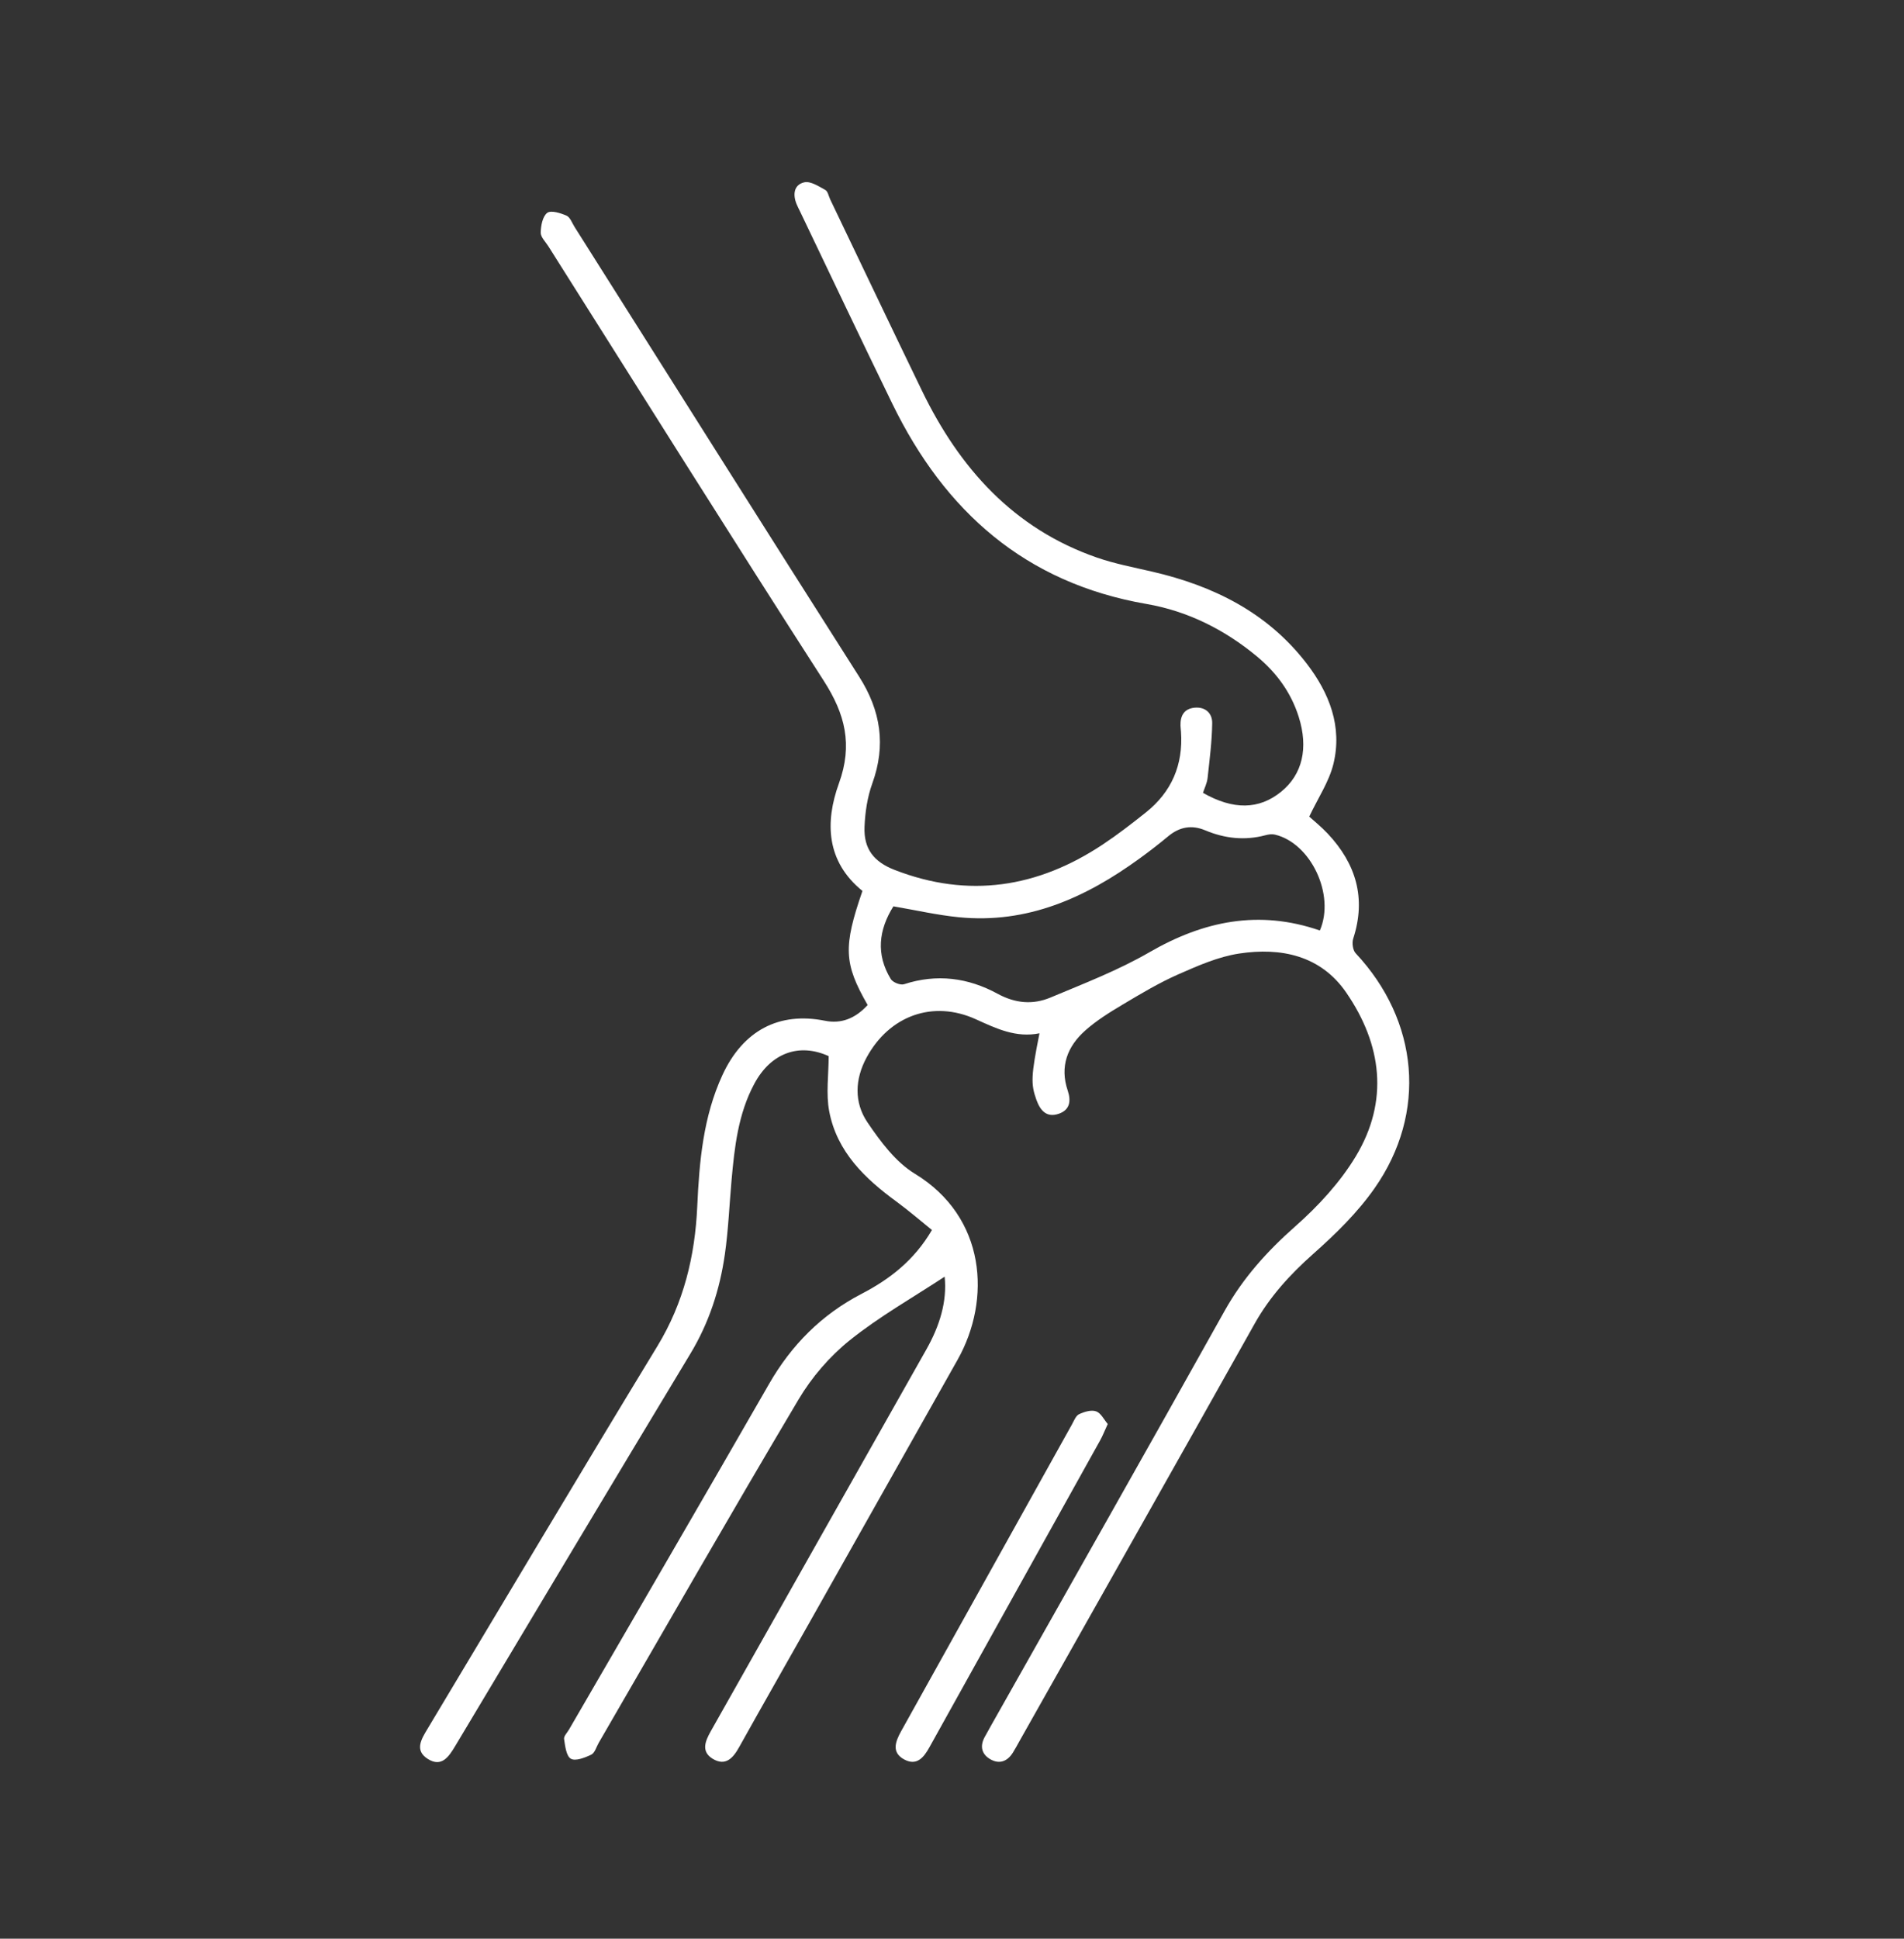 <?xml version="1.0" encoding="UTF-8"?> <svg xmlns="http://www.w3.org/2000/svg" id="Layer_1" viewBox="0 0 449.77 457.8"><rect x="0" y="0" width="449.77" height="457.8" fill="#333333" stroke="none"/><defs><style>.cls-1{fill:#fff;}</style></defs><path class="cls-1" d="M204.96,237.32c-5.63-9.81-5.8-13.7-1.23-26.94-8.54-6.91-8.9-16.19-5.55-25.42,3.3-9.1,1.46-16.35-3.58-24.19-21.92-34.06-43.43-68.4-65.08-102.64-.67-1.05-1.81-2.15-1.79-3.21,.03-1.62,.44-3.81,1.53-4.65,.88-.67,3.14,.03,4.56,.65,.87,.38,1.32,1.75,1.92,2.69,22.39,35.4,44.7,70.84,67.2,106.16,5.14,8.07,6.38,16.21,3.11,25.25-1.16,3.22-1.69,6.78-1.83,10.22-.21,5.21,2.19,8.28,7.14,10.19,17.43,6.76,33.76,4.19,49.1-5.99,3.53-2.34,6.89-4.94,10.2-7.58,6.1-4.85,8.85-11.25,8.32-19.04-.03-.5-.11-.99-.12-1.49-.06-2.29,.83-3.95,3.26-4.21,2.62-.28,4.27,1.3,4.23,3.66-.06,4.32-.62,8.63-1.09,12.94-.13,1.2-.72,2.35-1.09,3.5,7.16,4.08,13.24,3.98,18.46-.26,5.02-4.07,6.5-10.3,4.15-17.71-1.82-5.76-5.26-10.43-9.87-14.25-7.64-6.34-16.39-10.71-26.07-12.38-28.64-4.95-47.65-21.85-60.03-47.24-7.37-15.11-14.56-30.31-21.83-45.47-.27-.56-.56-1.11-.8-1.69-.94-2.28-.66-4.61,1.82-5.17,1.46-.33,3.4,.95,4.95,1.8,.62,.34,.8,1.5,1.18,2.28,7.22,15.05,14.38,30.12,21.66,45.14,8.86,18.27,21.61,32.56,41.34,39.4,4.22,1.46,8.66,2.3,13.02,3.31,14.49,3.35,27.25,9.66,36.51,21.7,5.36,6.97,8.48,14.89,6.32,23.73-1.03,4.19-3.62,8.01-5.71,12.42,.98,.9,2.8,2.35,4.38,4.03,6.67,7.11,9.12,15.24,6.01,24.78-.33,1.01-.1,2.73,.58,3.46,14.91,15.92,16.96,37.67,4.45,55.51-4.02,5.74-9.21,10.81-14.49,15.49-5.48,4.87-10.24,10.08-13.84,16.5-18.41,32.82-36.94,65.57-55.43,98.35-.55,.98-1.07,1.97-1.67,2.92-1.35,2.14-3.27,2.79-5.43,1.49-1.99-1.2-2.37-3.09-1.22-5.19,.48-.87,.96-1.74,1.45-2.61,18.43-32.67,36.94-65.29,55.23-98.03,4.34-7.76,10.03-14.06,16.66-19.92,5.43-4.8,10.59-10.37,14.31-16.54,7.89-13.08,6.18-26.43-2.25-38.69-6.03-8.77-15.42-10.71-25.3-9.21-4.93,.75-9.74,2.87-14.37,4.91-4.54,2-8.85,4.58-13.13,7.13-3.09,1.84-6.2,3.77-8.87,6.15-4.21,3.75-6.03,8.49-4.12,14.16,.83,2.46,.53,4.59-2.14,5.49-2.91,.98-4.37-.84-5.27-3.34-1.33-3.72-1.26-5.64,.74-15.67-5.55,1.12-10.19-1.12-15.02-3.31-10.17-4.62-20.45-.84-25.81,9.01-2.8,5.15-2.98,10.63,.18,15.31,3.08,4.55,6.68,9.4,11.24,12.17,16.81,10.23,18.07,29.71,10.06,43.92-11.63,20.62-23.25,41.25-34.89,61.87-5.57,9.88-11.2,19.72-16.72,29.62-1.44,2.59-3.21,4.52-6.19,2.75-2.86-1.71-1.81-4.2-.5-6.53,16.98-30.05,33.93-60.12,50.93-90.16,3.13-5.54,4.93-11.3,4.32-17.18-7.53,4.95-15.43,9.41-22.41,15.01-4.74,3.8-8.99,8.74-12.1,13.98-15.98,26.89-31.52,54.04-47.21,81.09-.56,.97-.92,2.39-1.77,2.79-1.49,.72-3.72,1.59-4.81,.96-1.09-.63-1.35-2.99-1.6-4.66-.1-.68,.76-1.51,1.19-2.27,15.75-27.17,31.57-54.3,47.21-81.53,5.31-9.25,12.42-16.41,21.9-21.33,6.6-3.43,12.39-7.87,16.6-15.06-2.79-2.24-5.49-4.59-8.36-6.69-7.52-5.49-14.1-11.81-15.91-21.34-.79-4.16-.13-8.59-.13-13.03-6.92-3.15-13.62-.82-17.57,6.54-3.8,7.08-4.67,14.92-5.37,22.76-.52,5.83-.75,11.71-1.58,17.5-1.19,8.31-3.74,16.18-8.15,23.48-18.61,30.84-37.07,61.76-55.57,92.67-1.5,2.51-3.2,5.04-6.42,3.03-3.25-2.03-1.55-4.71-.09-7.14,18.08-30.13,36.03-60.35,54.3-90.37,6.23-10.25,8.88-21.26,9.41-33.01,.48-10.62,1.41-21.17,5.95-31,4.86-10.52,13.38-14.99,24.22-12.81q5.65,1.14,10.07-3.71Zm106.82-17.59c3.68-8.48-2.18-20.67-10.62-22.65-.69-.16-1.5-.05-2.2,.14-4.9,1.31-9.63,.79-14.26-1.15-3.18-1.34-6.05-.82-8.71,1.38-2.21,1.83-4.47,3.59-6.79,5.27-12.73,9.25-26.5,15.48-42.71,13.87-5.14-.51-10.22-1.68-15.45-2.57-3.49,5.58-4.16,11.35-.61,17.17,.48,.79,2.27,1.5,3.13,1.22,7.72-2.52,15.13-1.54,22.05,2.23,4.23,2.31,8.38,2.66,12.55,.91,7.9-3.31,15.98-6.42,23.36-10.69,12.79-7.39,25.85-10.11,40.26-5.14Z"></path><path class="cls-1" d="M261.68,336.25c-.76,1.65-1.21,2.81-1.8,3.87-13.44,24.16-26.91,48.31-40.33,72.48-1.34,2.42-2.98,4.41-5.86,2.92-3.15-1.63-2.22-4.21-.82-6.72,13.47-24.15,26.9-48.31,40.36-72.46,.48-.86,.91-2.04,1.68-2.4,1.22-.57,2.88-1.08,4.02-.67,1.13,.4,1.86,1.95,2.74,2.98Z"></path></svg> 